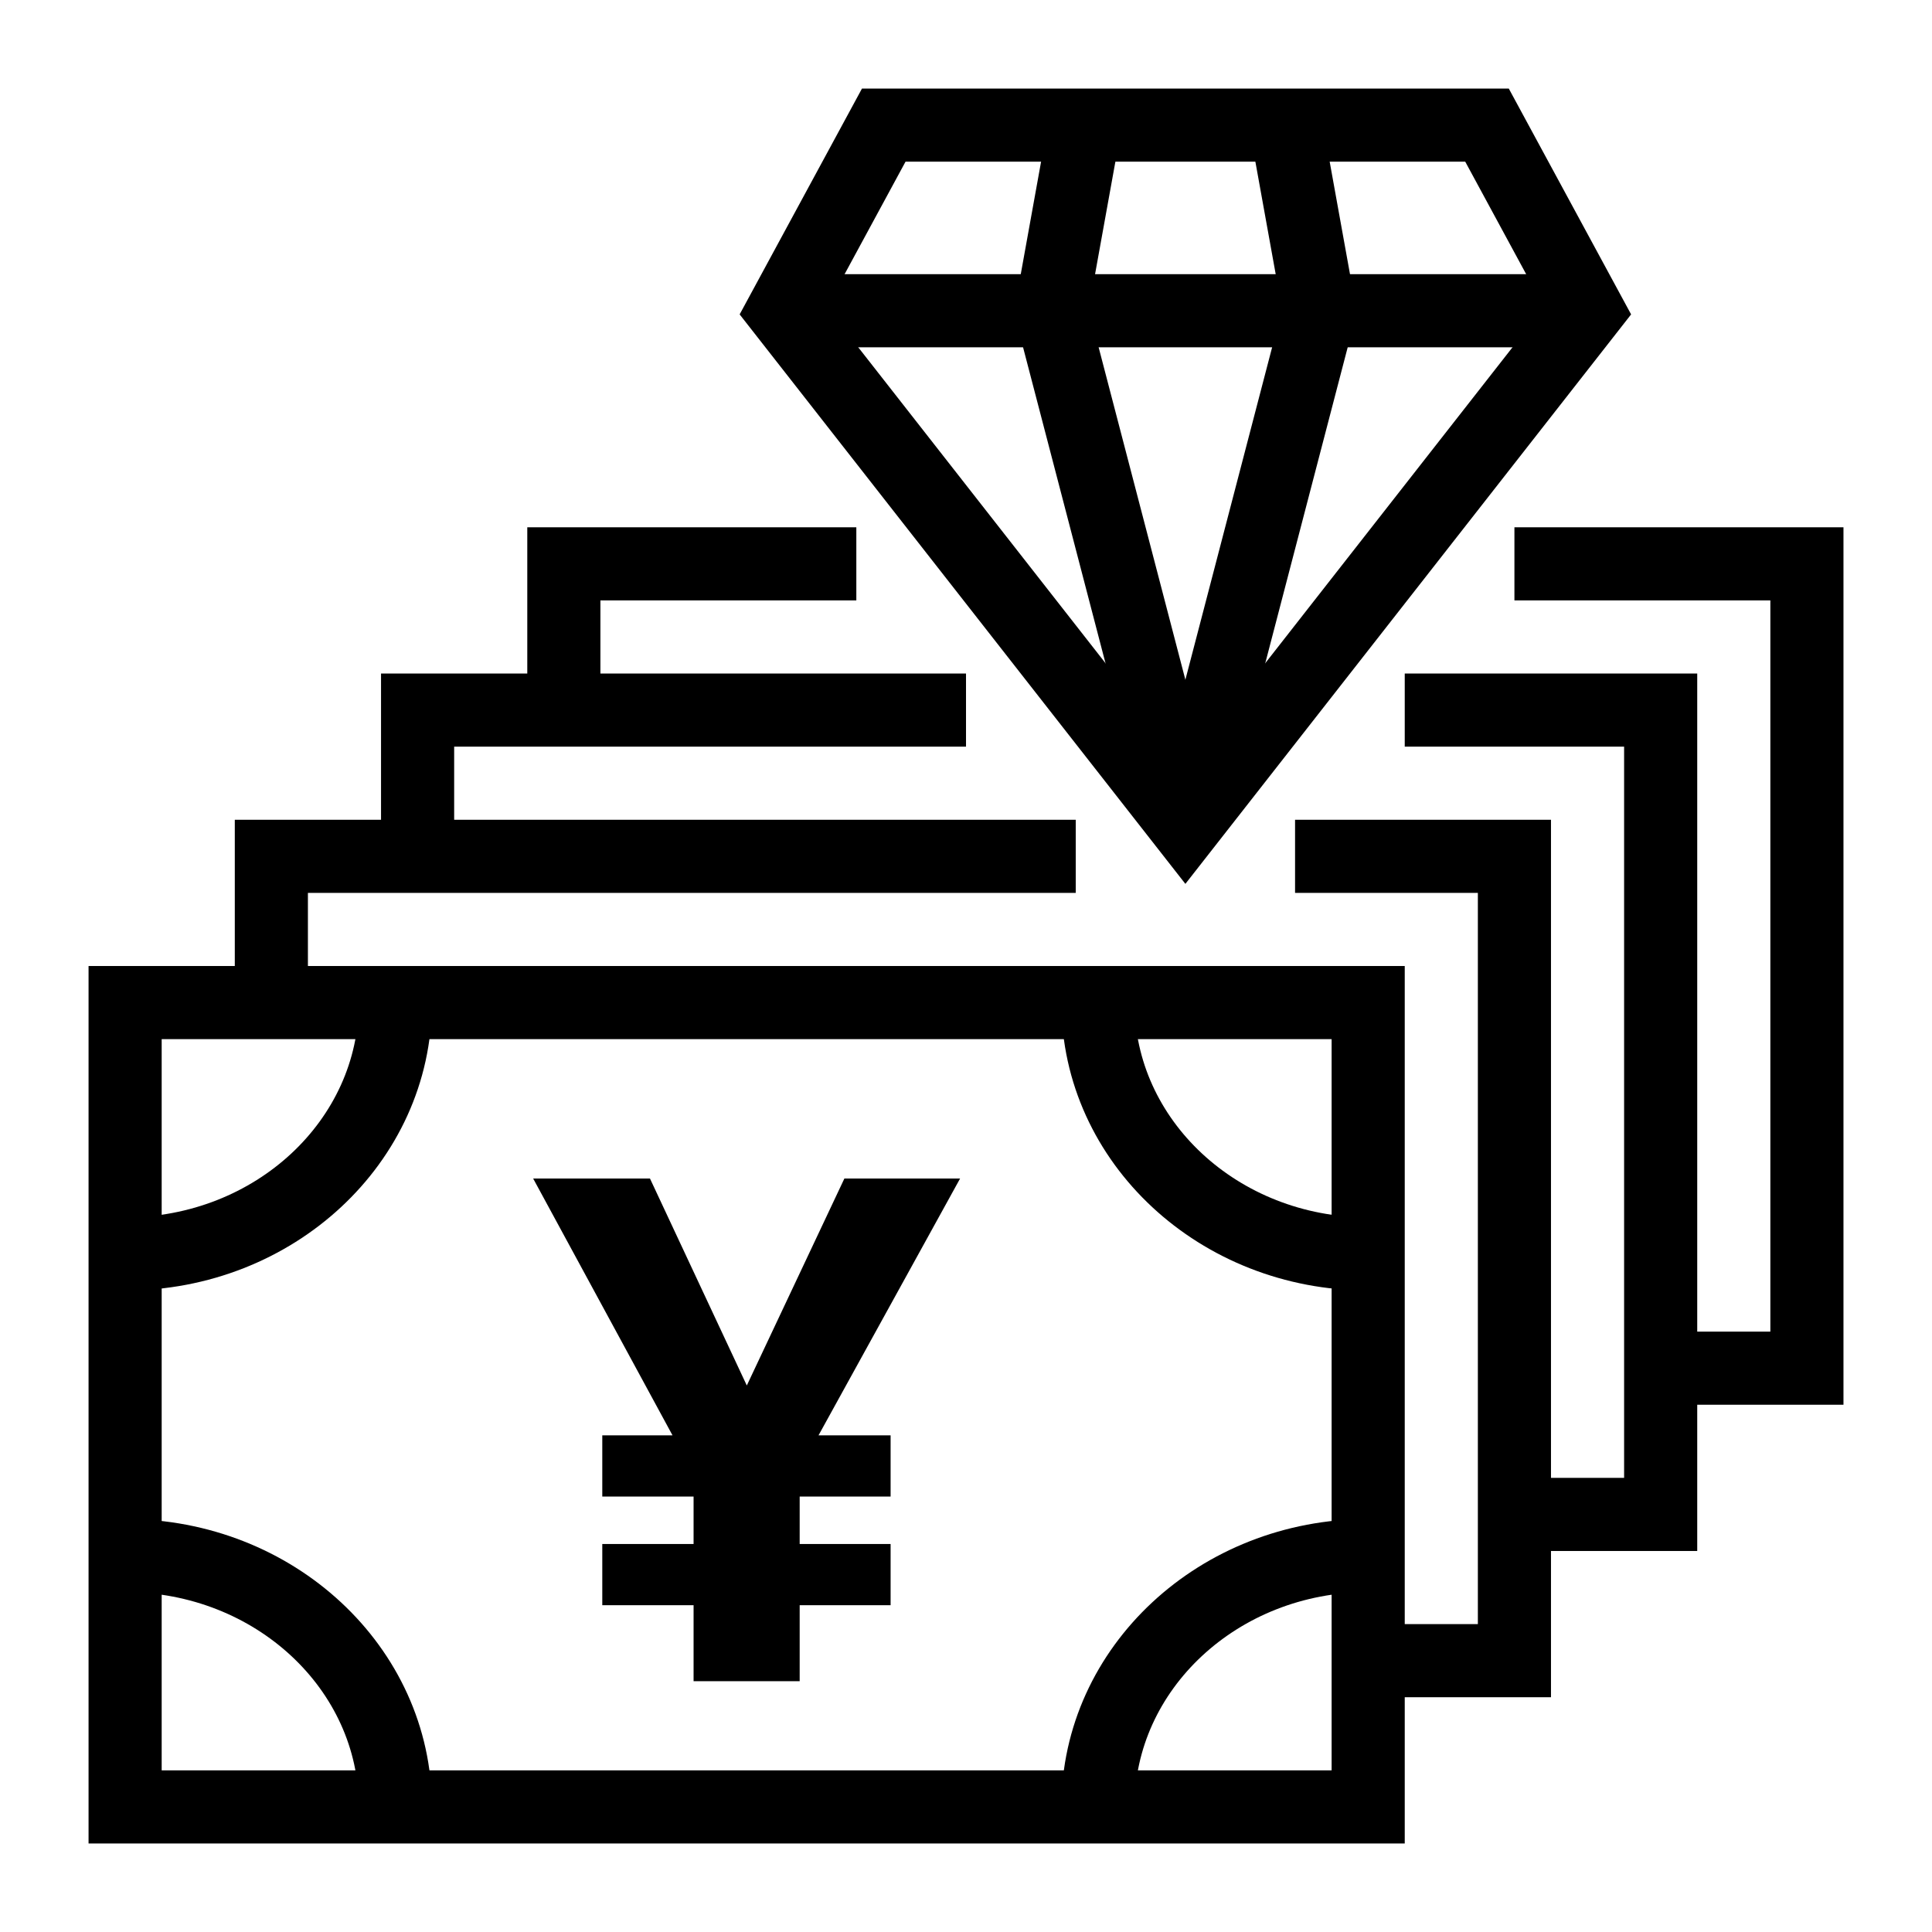 <?xml version="1.0" encoding="UTF-8"?>
<!-- Uploaded to: ICON Repo, www.iconrepo.com, Generator: ICON Repo Mixer Tools -->
<svg width="800px" height="800px" version="1.1" viewBox="144 144 512 512" xmlns="http://www.w3.org/2000/svg">
 <defs>
  <clipPath id="i">
   <path d="m148.09 148.09h503.81v488.91h-503.81z"/>
  </clipPath>
  <clipPath id="h">
   <path d="m184 148.09h467.9v488.91h-467.9z"/>
  </clipPath>
  <clipPath id="g">
   <path d="m148.09 148.09h503.81v488.91h-503.81z"/>
  </clipPath>
  <clipPath id="f">
   <path d="m210 148.09h441.9v352.91h-441.9z"/>
  </clipPath>
  <clipPath id="e">
   <path d="m148.09 148.09h503.81v352.91h-503.81z"/>
  </clipPath>
  <clipPath id="d">
   <path d="m160 148.09h491.9v503.81h-491.9z"/>
  </clipPath>
  <clipPath id="c">
   <path d="m148.09 148.09h374.91v503.81h-374.91z"/>
  </clipPath>
  <clipPath id="b">
   <path d="m160 282h491.9v369.9h-491.9z"/>
  </clipPath>
  <clipPath id="a">
   <path d="m148.09 282h374.91v369.9h-374.91z"/>
  </clipPath>
 </defs>
 <g clip-path="url(#i)">
  <path transform="matrix(9.689 0 0 9.689 148.09 148.09)" d="m23.75 3-2.75 5.077 11 14.054 11-14.054-2.75-5.077z" fill="none" stroke="#000000" stroke-miterlimit="10" stroke-width="2"/>
 </g>
 <path transform="matrix(9.689 0 0 9.689 148.09 148.09)" d="m21 8.077h22" fill="none" stroke="#000000" stroke-miterlimit="10" stroke-width="2"/>
 <g clip-path="url(#h)">
  <path transform="matrix(9.689 0 0 9.689 148.09 148.09)" d="m35.667 8.077-3.667 14.054" fill="none" stroke="#000000" stroke-miterlimit="10" stroke-width="2"/>
 </g>
 <g clip-path="url(#g)">
  <path transform="matrix(9.689 0 0 9.689 148.09 148.09)" d="m28.333 8.077 3.667 14.054" fill="none" stroke="#000000" stroke-miterlimit="10" stroke-width="2"/>
 </g>
 <g clip-path="url(#f)">
  <path transform="matrix(9.689 0 0 9.689 148.09 148.09)" d="m35.667 8.077-0.917-5.077" fill="none" stroke="#000000" stroke-miterlimit="10" stroke-width="2"/>
 </g>
 <g clip-path="url(#e)">
  <path transform="matrix(9.689 0 0 9.689 148.09 148.09)" d="m28.333 8.077 0.917-5.077" fill="none" stroke="#000000" stroke-miterlimit="10" stroke-width="2"/>
 </g>
 <path transform="matrix(9.689 0 0 9.689 148.09 148.09)" d="m3 27h34v22h-34z" fill="none" stroke="#000000" stroke-miterlimit="10" stroke-width="2"/>
 <g clip-path="url(#d)">
  <path transform="matrix(9.689 0 0 9.689 148.09 148.09)" d="m37 33.875c-4.082 0-7.391-3.078-7.391-6.875" fill="none" stroke="#000000" stroke-miterlimit="10" stroke-width="2"/>
 </g>
 <g clip-path="url(#c)">
  <path transform="matrix(9.689 0 0 9.689 148.09 148.09)" d="m3 33.875c4.082 0 7.391-3.078 7.391-6.875" fill="none" stroke="#000000" stroke-miterlimit="10" stroke-width="2"/>
 </g>
 <g clip-path="url(#b)">
  <path transform="matrix(9.689 0 0 9.689 148.09 148.09)" d="m37 42.125c-4.082 0-7.391 3.078-7.391 6.875" fill="none" stroke="#000000" stroke-miterlimit="10" stroke-width="2"/>
 </g>
 <g clip-path="url(#a)">
  <path transform="matrix(9.689 0 0 9.689 148.09 148.09)" d="m3 42.125c4.082 0 7.391 3.078 7.391 6.875" fill="none" stroke="#000000" stroke-miterlimit="10" stroke-width="2"/>
 </g>
 <path d="m341.91 511.17 25.863-54.855h30.664l-37.52 68.066h19.102v16.219h-24.098v12.574h24.098v16.219h-24.098v20.137h-28.117v-20.137h-24.195v-16.219h24.195v-12.574h-24.195v-16.219h18.613l-36.934-68.066h30.957z"/>
 <path transform="matrix(9.689 0 0 9.689 148.09 148.09)" d="m29.001 23h-22.001v4" fill="none" stroke="#000000" stroke-miterlimit="10" stroke-width="2"/>
 <path transform="matrix(9.689 0 0 9.689 148.09 148.09)" d="m37 45h4v-22h-6" fill="none" stroke="#000000" stroke-miterlimit="10" stroke-width="2"/>
 <path transform="matrix(9.689 0 0 9.689 148.09 148.09)" d="m26 19h-15v4" fill="none" stroke="#000000" stroke-miterlimit="10" stroke-width="2"/>
 <path transform="matrix(9.689 0 0 9.689 148.09 148.09)" d="m41 41h4v-22h-7" fill="none" stroke="#000000" stroke-miterlimit="10" stroke-width="2"/>
 <path transform="matrix(9.689 0 0 9.689 148.09 148.09)" d="m23 15h-8v4" fill="none" stroke="#000000" stroke-miterlimit="10" stroke-width="2"/>
 <path transform="matrix(9.689 0 0 9.689 148.09 148.09)" d="m45 37h4v-22h-8" fill="none" stroke="#000000" stroke-miterlimit="10" stroke-width="2"/>
</svg>